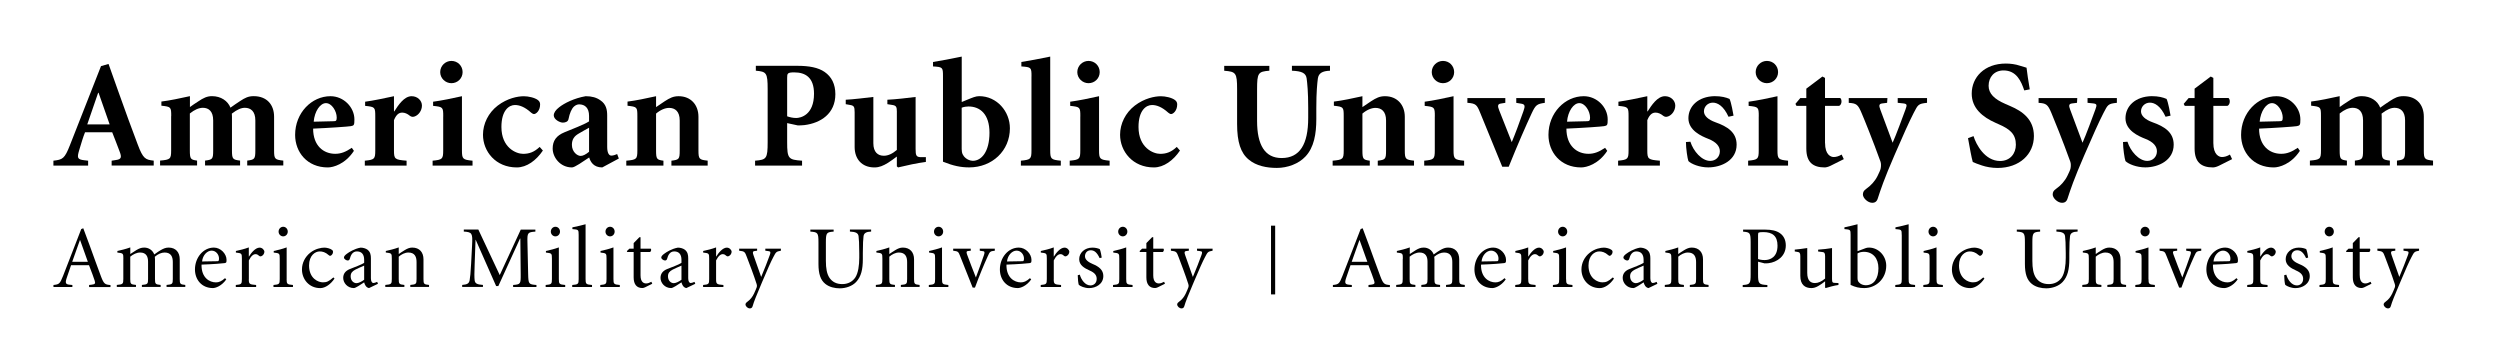 <svg version="logo-apus-horizontal" id="Layer_2" xmlns="http://www.w3.org/2000/svg" xmlns:xlink="http://www.w3.org/1999/xlink" x="0px" y="0px" viewBox="0 0 566.79 80.37" enable-background="new 0 0 566.79 80.37" xml:space="preserve" aria-labelledby="logo-title" role="img">
<title id="logo-title">American Public University System Logo</title>
<g>
	<path fill="currentColor" d="M25.31,36.43l0.9-0.14c1.29-0.17,1.46-0.56,0.87-2.05c-0.45-1.15-1.11-2.96-1.64-4.25h-6.16
		c-0.42,1.01-0.87,2.54-1.32,4.04c-0.52,1.74-0.45,2.12,1.15,2.3l0.87,0.1v1.11h-7.87v-1.11c2.09-0.24,2.54-0.42,3.76-3.55
		l7.03-17.89l1.71-0.49l2.3,6.47c1.46,4.14,2.99,8.28,4.32,11.8c1.22,3.27,1.77,3.44,3.62,3.65v1.11h-9.54V36.43z M19.78,28.21h5.08
		l-2.51-7.17h-0.1L19.78,28.21z"/>
	<path fill="currentColor" d="M38.82,26.33c0-2.09-0.07-2.12-2.23-2.37v-0.94c1.98-0.24,4.21-0.73,6.47-1.22v2.47
		c0.63-0.45,1.18-0.84,1.84-1.25c1.22-0.83,2.05-1.22,3.17-1.22c2.02,0,3.58,1.08,4.18,2.61c0.73-0.52,1.46-1.04,2.23-1.53
		c1.08-0.7,1.81-1.08,3.03-1.08c3.03,0,4.63,1.98,4.63,4.66v7.62c0,1.99,0.17,2.12,2.09,2.33v1.11h-8.18v-1.11
		c1.67-0.21,1.84-0.35,1.84-2.33v-6.79c0-2.05-1.04-2.85-2.37-2.85c-0.8,0-1.71,0.35-2.96,1.32c0.03,0.21,0.03,0.45,0.03,0.66v7.66
		c0,1.99,0.17,2.12,1.84,2.33v1.11h-7.94v-1.11c1.71-0.21,1.84-0.35,1.84-2.33v-6.79c0-2.05-1.01-2.85-2.33-2.85
		c-0.9,0-1.95,0.45-2.96,1.29v8.35c0,1.99,0.17,2.12,1.64,2.33v1.11h-8.39v-1.11c2.33-0.21,2.51-0.35,2.51-2.33V26.33z"/>
	<path fill="currentColor" d="M80.24,34.2c-1.98,3.03-4.7,3.76-5.92,3.76c-4.7,0-7.41-3.48-7.41-7.38c0-5.01,3.76-8.77,8.01-8.77
		c3.03,0,5.43,2.54,5.43,5.26c0,1.32-0.1,1.39-0.8,1.53c-0.49,0.1-5.12,0.42-8.56,0.56c0,3.9,2.37,5.71,5.01,5.71
		c1.29,0,2.37-0.42,3.76-1.36L80.24,34.2z M75.68,27.48c0.52,0,0.66-0.14,0.66-0.83c0-1.43-1.11-3.27-2.44-3.27
		c-1.29,0-2.58,1.81-2.78,4.21L75.68,27.48z"/>
	<path fill="currentColor" d="M89.32,34.1c0,1.95,0.17,2.12,2.86,2.33v1.11h-9.47v-1.11c2.19-0.21,2.37-0.38,2.37-2.33V26.4
		c0-2.12-0.07-2.16-2.3-2.4v-0.94c2.02-0.28,4.25-0.76,6.54-1.25v3.45h0.07c0.45-0.7,0.97-1.53,1.64-2.23
		c0.66-0.7,1.43-1.22,2.3-1.22c1.32,0,2.33,0.98,2.33,2.12c0,1.15-0.77,2.16-1.64,2.47c-0.45,0.17-0.8,0.07-1.08-0.14
		c-0.59-0.49-1.18-0.73-1.74-0.73c-0.59,0-1.29,0.24-1.88,1.71V34.1z"/>
	<path fill="currentColor" d="M100.49,26.4c0-2.12-0.07-2.16-2.3-2.4v-0.94c2.05-0.28,4.35-0.76,6.54-1.25v12.25
		c0,1.98,0.17,2.16,2.4,2.37v1.11h-9.05v-1.11c2.23-0.21,2.4-0.38,2.4-2.37V26.4z M104.88,16.35c0,1.39-1.11,2.51-2.54,2.51
		c-1.36,0-2.54-1.11-2.54-2.51c0-1.43,1.18-2.54,2.54-2.54C103.76,13.81,104.88,14.92,104.88,16.35z"/>
	<path fill="currentColor" d="M123.08,34.13c-1.5,2.23-3.65,3.83-5.92,3.83c-4.8,0-7.66-3.65-7.66-7.41c0-2.5,1.22-4.98,3.34-6.61
		c2.19-1.67,4.52-2.12,5.92-2.12c1.01,0,2.47,0.31,3.2,0.87c0.42,0.31,0.49,0.7,0.49,1.01c0,1.39-0.9,2.16-1.39,2.16
		c-0.14,0-0.28-0.03-0.63-0.31c-1.5-1.36-2.71-1.74-3.69-1.74c-1.32,0-3.06,1.18-3.06,4.98c0,4.7,3.34,6.09,4.91,6.09
		c1.43,0,2.54-0.42,3.76-1.57L123.08,34.13z"/>
	<path fill="currentColor" d="M137.66,33.3c0,1.46,0.45,1.98,0.94,1.98c0.42,0,0.91-0.17,1.32-0.35l0.38,1.01l-3.76,2.02
		c-1.98,0-2.68-1.29-2.96-2.26c-1.43,0.94-3.27,2.26-3.9,2.26c-2.68,0-4.38-2.3-4.38-4.28c0-1.74,0.8-2.92,2.68-3.69
		c1.67-0.7,4.46-1.74,5.57-2.47v-1.25c0-1.81-0.94-2.61-2.26-2.61c-0.35,0-0.8,0.17-1.15,0.49c-0.56,0.52-0.98,1.5-1.25,2.85
		c-0.1,0.56-0.66,0.8-1.29,0.8c-0.66,0-2.05-0.7-2.05-1.64c0-0.59,0.42-1.22,1.22-1.84c1.15-0.91,3.38-2.05,6.02-2.51
		c1.39,0,2.47,0.31,3.34,0.94c1.29,0.87,1.53,2.12,1.53,3.41V33.3z M133.56,28.95c-0.7,0.35-1.64,0.94-2.33,1.32
		c-1.04,0.59-1.57,1.32-1.57,2.57c0,1.6,1.22,2.51,1.98,2.51c0.52,0,1.15-0.31,1.91-0.94V28.95z"/>
	<path fill="currentColor" d="M160.43,37.54h-8.21v-1.11c1.74-0.21,1.88-0.35,1.88-2.33v-6.79c0-2.05-1.05-2.85-2.4-2.85
		c-0.9,0-1.98,0.45-2.96,1.29v8.35c0,1.99,0.17,2.12,1.67,2.33v1.11h-8.42v-1.11c2.33-0.21,2.51-0.35,2.51-2.33v-7.76
		c0-2.09-0.07-2.12-2.23-2.37v-0.94c1.98-0.24,4.21-0.73,6.47-1.22v2.47c0.66-0.45,1.32-0.9,1.95-1.32
		c1.18-0.76,1.95-1.15,3.17-1.15c2.78,0,4.49,1.98,4.49,4.66v7.62c0,1.99,0.17,2.12,2.09,2.33V37.54z"/>
	<path fill="currentColor" d="M178.46,32.22c0,3.76,0.28,4,3.38,4.21v1.11h-10.65v-1.11c2.58-0.21,2.85-0.45,2.85-4.21V20.24
		c0-3.76-0.28-4-2.68-4.21v-1.11h9.36c2.71,0,4.77,0.38,6.23,1.39c1.57,1.08,2.44,2.75,2.44,5.05c0,4.42-3.34,6.54-7,7
		c-0.56,0.07-1.15,0.07-1.53,0.07l-2.4-0.52V32.22z M178.46,26.37c0.59,0.21,1.32,0.38,2.05,0.38c0.97,0,4.04-0.63,4.04-5.5
		c0-3.72-1.98-4.84-4.49-4.84c-1.53,0-1.6,0.24-1.6,1.25V26.37z"/>
	<path fill="currentColor" d="M203.34,25.43c0-1.25-0.17-1.5-1.08-1.64l-1.08-0.17v-1.01c1.74-0.07,4.77-0.42,6.4-0.63v11.8
		c0,1.46,0.14,1.85,1.25,1.85h1.08v1.08c-2.09,0.28-4.32,0.77-6.3,1.25l-0.28-0.24v-2.23c-0.66,0.49-1.25,0.94-2.02,1.43
		c-1.08,0.66-1.95,1.04-3.06,1.04c-2.89,0-4.49-1.95-4.49-4.63v-7.9c0-1.25-0.17-1.5-1.08-1.64l-0.94-0.17v-1.01
		c1.6-0.07,4.46-0.42,6.26-0.63v10.48c0,2.05,1.04,2.85,2.37,2.85c0.97,0,1.95-0.45,2.96-1.32V25.43z"/>
	<path fill="currentColor" d="M218.03,23.13l1.36-0.56c1.04-0.42,1.81-0.77,2.61-0.77c4,0,6.96,3.45,6.96,7.28
		c0,5.12-4.04,8.87-9.22,8.87c-1.91,0-3.62-0.35-5.95-1.29V17.29c0-2.05-0.07-2.09-2.26-2.23v-1.01c1.53-0.24,4.21-0.73,6.51-1.22
		V23.13z M218.03,33.78c0,0.49,0.07,0.87,0.21,1.18c0.21,0.49,0.97,1.43,2.3,1.5c1.98,0,3.79-2.05,3.79-6.37
		c0-4.21-2.12-5.95-4.77-5.95c-0.35,0-1.04,0.07-1.53,0.28V33.78z"/>
	<path fill="currentColor" d="M233.86,17.32c0-2.05-0.07-2.09-2.3-2.26v-1.01c1.5-0.24,4.28-0.73,6.54-1.22v21.23
		c0,1.98,0.17,2.16,2.4,2.37v1.11h-9.05v-1.11c2.23-0.21,2.4-0.38,2.4-2.37V17.32z"/>
	<path fill="currentColor" d="M244.93,26.4c0-2.12-0.07-2.16-2.3-2.4v-0.94c2.05-0.28,4.35-0.76,6.54-1.25v12.25
		c0,1.98,0.17,2.16,2.4,2.37v1.11h-9.05v-1.11c2.23-0.21,2.4-0.38,2.4-2.37V26.4z M249.32,16.35c0,1.39-1.11,2.51-2.54,2.51
		c-1.36,0-2.54-1.11-2.54-2.51c0-1.43,1.18-2.54,2.54-2.54C248.2,13.81,249.32,14.92,249.32,16.35z"/>
	<path fill="currentColor" d="M267.52,34.13c-1.5,2.23-3.66,3.83-5.92,3.83c-4.8,0-7.66-3.65-7.66-7.41c0-2.5,1.22-4.98,3.34-6.61
		c2.19-1.67,4.52-2.12,5.92-2.12c1.01,0,2.47,0.31,3.2,0.87c0.42,0.31,0.49,0.7,0.49,1.01c0,1.39-0.91,2.16-1.39,2.16
		c-0.14,0-0.28-0.03-0.63-0.31c-1.5-1.36-2.71-1.74-3.69-1.74c-1.32,0-3.06,1.18-3.06,4.98c0,4.7,3.34,6.09,4.91,6.09
		c1.43,0,2.54-0.42,3.76-1.57L267.52,34.13z"/>
	<path fill="currentColor" d="M287.78,14.92v1.11c-2.51,0.21-2.78,0.45-2.78,4.21v7.17c0,5.46,1.77,8.42,5.57,8.42
		c4.11,0,6.02-3.1,6.02-9.08v-2.3c0-3.65-0.21-5.57-0.35-6.65c-0.17-1.22-1.05-1.67-3.34-1.77v-1.11h8.63v1.11
		c-1.74,0.07-2.58,0.56-2.75,1.77c-0.14,1.08-0.35,2.99-0.35,6.65V27c0,3.34-0.52,6.44-2.47,8.49c-1.53,1.64-4.04,2.58-6.47,2.58
		c-2.3,0-4.66-0.45-6.37-1.88c-1.84-1.5-2.65-4-2.65-8.07v-7.87c0-3.76-0.28-4-2.92-4.21v-1.11H287.78z"/>
	<path fill="currentColor" d="M320.57,37.54h-8.21v-1.11c1.74-0.21,1.88-0.35,1.88-2.33v-6.79c0-2.05-1.04-2.85-2.4-2.85
		c-0.9,0-1.98,0.45-2.96,1.29v8.35c0,1.99,0.17,2.12,1.67,2.33v1.11h-8.42v-1.11c2.33-0.21,2.51-0.35,2.51-2.33v-7.76
		c0-2.09-0.07-2.12-2.23-2.37v-0.94c1.98-0.24,4.21-0.73,6.47-1.22v2.47c0.66-0.45,1.32-0.9,1.95-1.32
		c1.18-0.76,1.95-1.15,3.17-1.15c2.78,0,4.49,1.98,4.49,4.66v7.62c0,1.99,0.17,2.12,2.09,2.33V37.54z"/>
	<path fill="currentColor" d="M325.3,26.4c0-2.12-0.07-2.16-2.3-2.4v-0.94c2.05-0.28,4.35-0.76,6.54-1.25v12.25
		c0,1.98,0.17,2.16,2.4,2.37v1.11h-9.05v-1.11c2.23-0.21,2.4-0.38,2.4-2.37V26.4z M329.68,16.35c0,1.39-1.11,2.51-2.54,2.51
		c-1.36,0-2.54-1.11-2.54-2.51c0-1.43,1.18-2.54,2.54-2.54C328.57,13.81,329.68,14.92,329.68,16.35z"/>
	<path fill="currentColor" d="M340.58,37.79l-5.01-12.25c-0.73-1.77-0.94-2.09-2.89-2.23v-1.08h8.6v1.08l-1.04,0.17
		c-0.73,0.1-0.73,0.59-0.35,1.53c0.97,2.47,2.33,5.95,2.85,7.21c0.63-1.46,1.81-4.59,2.65-7.03c0.42-1.18,0.38-1.57-0.59-1.7
		l-1.04-0.17v-1.08h6.47v1.08c-1.81,0.24-2.09,0.49-2.99,2.4c-1.29,2.78-3.13,6.96-5.19,12.08H340.58z"/>
	<path fill="currentColor" d="M364.39,34.2c-1.98,3.03-4.7,3.76-5.92,3.76c-4.7,0-7.41-3.48-7.41-7.38c0-5.01,3.76-8.77,8-8.77
		c3.03,0,5.43,2.54,5.43,5.26c0,1.32-0.1,1.39-0.8,1.53c-0.49,0.1-5.12,0.42-8.56,0.56c0,3.9,2.37,5.71,5.01,5.71
		c1.29,0,2.37-0.42,3.76-1.36L364.39,34.2z M359.83,27.48c0.52,0,0.66-0.14,0.66-0.83c0-1.43-1.11-3.27-2.44-3.27
		c-1.29,0-2.58,1.81-2.78,4.21L359.83,27.48z"/>
	<path fill="currentColor" d="M373.47,34.1c0,1.95,0.17,2.12,2.85,2.33v1.11h-9.47v-1.11c2.19-0.21,2.37-0.38,2.37-2.33V26.4
		c0-2.12-0.07-2.16-2.3-2.4v-0.94c2.02-0.28,4.25-0.76,6.55-1.25v3.45h0.07c0.45-0.7,0.98-1.53,1.64-2.23
		c0.66-0.7,1.43-1.22,2.3-1.22c1.32,0,2.33,0.98,2.33,2.12c0,1.15-0.76,2.16-1.64,2.47c-0.45,0.17-0.8,0.07-1.08-0.14
		c-0.59-0.49-1.18-0.73-1.74-0.73c-0.59,0-1.29,0.24-1.88,1.71V34.1z"/>
	<path fill="currentColor" d="M391.88,26.47c-1.11-2.44-2.47-3.2-3.55-3.2c-1.15,0-2.02,0.9-2.02,1.98c0,1.01,0.97,1.88,2.61,2.47
		c2.75,0.97,4.8,2.3,4.8,5.08c0,3.55-3.44,5.15-6.44,5.15c-1.98,0-3.83-0.77-4.49-1.43c-0.21-0.52-0.56-2.92-0.56-4.32l1.01-0.07
		c0.66,2.12,2.57,4.35,4.49,4.35c1.25,0,2.19-0.91,2.19-2.19c0-1.08-0.77-2.09-2.64-2.82c-1.5-0.59-4.49-1.88-4.49-4.66
		c0-2.68,2.16-4.94,5.95-5.01c1.53,0,2.58,0.28,3.38,0.63c0.38,0.8,0.83,3.34,0.9,3.79L391.88,26.47z"/>
	<path fill="currentColor" d="M398.74,26.4c0-2.12-0.07-2.16-2.3-2.4v-0.94c2.05-0.28,4.35-0.76,6.54-1.25v12.25
		c0,1.98,0.17,2.16,2.4,2.37v1.11h-9.05v-1.11c2.23-0.21,2.4-0.38,2.4-2.37V26.4z M403.12,16.35c0,1.39-1.11,2.51-2.54,2.51
		c-1.36,0-2.54-1.11-2.54-2.51c0-1.43,1.18-2.54,2.54-2.54C402.01,13.81,403.12,14.92,403.12,16.35z"/>
	<path fill="currentColor" d="M413.77,32.43c0,2.68,1.32,3.17,1.95,3.17c0.56,0,1.15-0.17,1.81-0.56l0.49,1.04l-3,1.5
		c-0.56,0.28-1.08,0.38-1.32,0.38c-2.68,0-4.18-1.18-4.18-4.28V24h-2.23l-0.24-0.45l1.11-1.32h1.36V20.1l3.65-2.75l0.59,0.31v4.56
		h3.45c0.45,0.38,0.38,1.5-0.24,1.78h-3.21V32.43z"/>
	<path fill="currentColor" d="M427.84,23.31l-1.11,0.14c-0.83,0.1-0.73,0.59-0.42,1.43l2.78,7.48c0.63-1.32,2.5-6.4,2.92-7.55
		c0.38-1.04,0.35-1.25-0.45-1.36l-1.32-0.14v-1.08h6.65v1.08c-2.02,0.21-2.05,0.42-3.03,2.3c-1.04,2.02-2.36,4.98-4.35,9.57
		c-2.36,5.43-3.17,7.9-3.79,9.82c-0.24,0.8-0.77,0.98-1.25,0.98c-1.01,0-2.12-1.08-2.12-1.88c0-0.56,0.21-0.9,0.76-1.29
		c1.04-0.73,1.99-1.74,2.58-2.96c0.28-0.59,0.63-1.29,0.69-1.67c0.1-0.52,0.1-1.11-0.03-1.5c-1.74-4.84-3.69-9.64-4.32-11.1
		c-0.8-1.91-1.18-2.16-2.89-2.26v-1.08h8.77L427.84,23.31z"/>
	<path fill="currentColor" d="M447.43,30.86c0.59,1.92,2.57,5.64,6.02,5.64c2.3,0,3.58-1.71,3.58-3.69c0-2.37-1.29-3.52-3.93-4.66
		l-0.69-0.31c-2.92-1.29-5.39-3.31-5.39-6.61c0-3.72,2.89-6.82,7.73-6.82c1.04,0,2.16,0.14,3.2,0.49c0.56,0.17,1.08,0.31,1.5,0.45
		c0.14,1.25,0.38,2.82,0.73,4.91l-1.25,0.24c-0.69-2.05-1.74-4.53-4.7-4.53c-2.12,0-3.38,1.53-3.38,3.48c0,1.77,1.29,3.03,3.79,4.11
		l1.12,0.49c2.78,1.18,5.36,3.03,5.36,6.79c0,4.11-3.24,7.24-8.25,7.24c-1.29,0-2.58-0.24-3.52-0.56c-0.98-0.31-1.64-0.59-2.09-0.8
		c-0.28-0.91-0.7-3.31-1.08-5.39L447.43,30.86z"/>
	<path fill="currentColor" d="M470.89,23.31l-1.12,0.14c-0.83,0.1-0.73,0.59-0.42,1.43l2.79,7.48c0.63-1.32,2.51-6.4,2.92-7.55
		c0.38-1.04,0.34-1.25-0.45-1.36l-1.33-0.14v-1.08h6.65v1.08c-2.02,0.21-2.05,0.42-3.03,2.3c-1.04,2.02-2.37,4.98-4.35,9.57
		c-2.37,5.43-3.17,7.9-3.8,9.82c-0.24,0.8-0.76,0.98-1.25,0.98c-1.01,0-2.12-1.08-2.12-1.88c0-0.56,0.21-0.9,0.77-1.29
		c1.04-0.73,1.98-1.74,2.57-2.96c0.28-0.59,0.63-1.29,0.7-1.67c0.1-0.52,0.1-1.11-0.04-1.5c-1.74-4.84-3.69-9.64-4.31-11.1
		c-0.8-1.91-1.18-2.16-2.89-2.26v-1.08h8.77L470.89,23.31z"/>
	<path fill="currentColor" d="M490.97,26.47c-1.12-2.44-2.47-3.2-3.55-3.2c-1.15,0-2.02,0.9-2.02,1.98c0,1.01,0.98,1.88,2.61,2.47
		c2.75,0.97,4.8,2.3,4.8,5.08c0,3.55-3.45,5.15-6.44,5.15c-1.99,0-3.83-0.77-4.49-1.43c-0.21-0.52-0.56-2.92-0.56-4.32l1.01-0.07
		c0.66,2.12,2.58,4.35,4.49,4.35c1.25,0,2.19-0.91,2.19-2.19c0-1.08-0.76-2.09-2.64-2.82c-1.5-0.59-4.49-1.88-4.49-4.66
		c0-2.68,2.16-4.94,5.95-5.01c1.53,0,2.57,0.28,3.37,0.63c0.38,0.8,0.84,3.34,0.9,3.79L490.97,26.47z"/>
	<path fill="currentColor" d="M501.8,32.43c0,2.68,1.32,3.17,1.95,3.17c0.56,0,1.15-0.17,1.81-0.56l0.49,1.04l-2.99,1.5
		c-0.56,0.28-1.08,0.38-1.33,0.38c-2.68,0-4.18-1.18-4.18-4.28V24h-2.23l-0.24-0.45l1.12-1.32h1.35V20.1l3.66-2.75l0.59,0.31v4.56
		h3.44c0.45,0.38,0.38,1.5-0.24,1.78h-3.2V32.43z"/>
	<path fill="currentColor" d="M521.42,34.2c-1.98,3.03-4.7,3.76-5.92,3.76c-4.7,0-7.41-3.48-7.41-7.38c0-5.01,3.76-8.77,8.01-8.77
		c3.03,0,5.43,2.54,5.43,5.26c0,1.32-0.11,1.39-0.8,1.53c-0.49,0.1-5.12,0.42-8.56,0.56c0,3.9,2.37,5.71,5.01,5.71
		c1.29,0,2.36-0.42,3.76-1.36L521.42,34.2z M516.86,27.48c0.52,0,0.67-0.14,0.67-0.83c0-1.43-1.12-3.27-2.44-3.27
		c-1.29,0-2.58,1.81-2.79,4.21L516.86,27.48z"/>
	<path fill="currentColor" d="M526.2,26.33c0-2.09-0.07-2.12-2.23-2.37v-0.94c1.98-0.24,4.21-0.73,6.47-1.22v2.47
		c0.63-0.45,1.18-0.84,1.84-1.25c1.22-0.83,2.05-1.22,3.17-1.22c2.02,0,3.59,1.08,4.18,2.61c0.73-0.52,1.46-1.04,2.23-1.53
		c1.08-0.7,1.81-1.08,3.03-1.08c3.03,0,4.63,1.98,4.63,4.66v7.62c0,1.99,0.17,2.12,2.09,2.33v1.11h-8.18v-1.11
		c1.67-0.21,1.84-0.35,1.84-2.33v-6.79c0-2.05-1.04-2.85-2.37-2.85c-0.8,0-1.71,0.35-2.96,1.32c0.03,0.21,0.03,0.45,0.03,0.66v7.66
		c0,1.99,0.18,2.12,1.85,2.33v1.11h-7.93v-1.11c1.71-0.21,1.85-0.35,1.85-2.33v-6.79c0-2.05-1.01-2.85-2.34-2.85
		c-0.9,0-1.95,0.45-2.96,1.29v8.35c0,1.99,0.17,2.12,1.64,2.33v1.11h-8.39v-1.11c2.33-0.21,2.51-0.35,2.51-2.33V26.33z"/>
</g>
<g>
	<path d="M20.2,64.61l0.64-0.08c0.74-0.08,0.82-0.3,0.62-0.92c-0.14-0.48-0.72-2.04-1.28-3.48h-4.07c-0.2,0.52-0.72,2.08-1,2.92
		c-0.38,1.16-0.2,1.42,0.7,1.5l0.6,0.06v0.46h-4.29v-0.46c1.3-0.14,1.46-0.26,2.17-2.04l4.13-10.64l0.46-0.18l1.42,3.81
		c0.94,2.54,1.82,5.09,2.61,7.14c0.64,1.68,0.9,1.82,2.14,1.92v0.46H20.2V64.61z M16.37,59.36h3.55l-1.76-4.93h-0.04L16.37,59.36z"
		/>
	<path d="M27.97,58.64c0-1.2-0.04-1.23-1.36-1.38V56.9c0.92-0.2,1.9-0.44,2.93-0.81v1.5c0.38-0.26,0.8-0.54,1.36-0.88
		c0.6-0.36,1.1-0.58,1.8-0.58c1,0,1.91,0.58,2.27,1.56c0.56-0.42,1.18-0.82,1.5-1c0.6-0.34,1.1-0.56,1.76-0.56
		c1.62,0,2.52,1.08,2.52,2.66v4.47c0,1.12,0.1,1.22,1.26,1.34v0.46h-4.25v-0.46c1.32-0.12,1.42-0.22,1.42-1.34v-3.85
		c0-1.16-0.38-2.16-1.86-2.16c-0.7,0-1.48,0.32-2.22,0.96c0.02,0.22,0.04,0.38,0.04,0.56v4.49c0,1.12,0.1,1.22,1.28,1.34v0.46h-4.25
		v-0.46c1.3-0.12,1.4-0.22,1.4-1.34v-3.93c0-1.16-0.42-2.08-1.8-2.08c-0.8,0-1.6,0.42-2.24,0.94v5.07c0,1.12,0.1,1.22,1.3,1.34v0.46
		h-4.35v-0.46c1.38-0.12,1.48-0.22,1.48-1.34V58.64z"/>
	<path d="M51.3,63.35c-1.1,1.56-2.49,1.96-3.03,1.96c-2.54,0-4.07-1.9-4.07-4.23c0-2.68,1.88-4.95,4.29-4.95
		c1.56,0,2.87,1.44,2.87,2.78c0,0.62-0.06,0.66-0.42,0.74c-0.28,0.06-2.77,0.26-5.25,0.34c-0.06,2.99,1.82,4.03,3.27,4.03
		c0.66,0,1.26-0.24,2.06-0.96L51.3,63.35z M49.29,59.22c0.28,0,0.36-0.1,0.36-0.64c0-0.8-0.64-1.76-1.68-1.76
		c-0.96,0-2,0.98-2.16,2.46L49.29,59.22z"/>
	<path d="M56.41,63.27c0,1.12,0.1,1.22,1.66,1.34v0.46h-4.61v-0.46c1.28-0.12,1.38-0.22,1.38-1.34v-4.63c0-1.2-0.04-1.23-1.36-1.38
		V56.9c0.94-0.2,1.92-0.44,2.93-0.81v2.07h0.04c0.46-0.78,1.44-2.02,2.41-2.02c0.6,0,1.08,0.54,1.08,0.94c0,0.34-0.22,0.8-0.64,0.98
		c-0.22,0.1-0.4,0.06-0.5-0.02c-0.28-0.24-0.5-0.42-0.86-0.42c-0.48,0-1,0.38-1.52,1.42V63.27z"/>
	<path d="M64.98,63.27c0,1.12,0.1,1.22,1.44,1.34v0.46H62v-0.46c1.32-0.12,1.42-0.22,1.42-1.34v-4.63c0-1.2-0.04-1.23-1.36-1.38
		V56.9c0.92-0.2,1.9-0.44,2.93-0.81V63.27z M65.24,52.51c0,0.6-0.46,1.08-1.04,1.08c-0.56,0-1.04-0.48-1.04-1.08
		c0-0.62,0.48-1.1,1.04-1.1C64.78,51.41,65.24,51.89,65.24,52.51z"/>
	<path d="M75.84,63.15c-0.82,1.25-2.08,2.17-3.23,2.17c-2.55,0-4.15-2.02-4.15-4.23c0-1.5,0.72-2.85,1.82-3.75
		c1.2-0.98,2.58-1.2,3.27-1.2c0.46,0,1.32,0.18,1.76,0.54c0.14,0.12,0.2,0.24,0.2,0.44c0,0.44-0.4,0.88-0.66,0.88
		c-0.08,0-0.16-0.02-0.3-0.14c-0.78-0.7-1.44-0.86-2.08-0.86c-0.98,0-2.4,0.88-2.4,3.18c0,3.03,2.15,3.83,3.13,3.83
		c0.88,0,1.32-0.2,2.39-1.12L75.84,63.15z"/>
	<path d="M83.66,65.31c-0.68-0.12-0.98-0.8-1.1-1.3c-0.84,0.54-1.92,1.3-2.34,1.3c-1.46,0-2.41-1.2-2.41-2.3
		c0-0.92,0.48-1.6,1.52-2.02c0.98-0.4,2.63-0.98,3.23-1.4V58.9c0-1.24-0.58-1.9-1.64-1.9c-0.98,0-1.4,0.84-1.62,1.68
		c-0.06,0.24-0.24,0.38-0.46,0.38c-0.32,0-0.86-0.32-0.86-0.68c0-0.26,0.24-0.54,0.68-0.86c0.48-0.36,1.66-1.12,3.09-1.38
		c0.56,0,1.18,0.18,1.58,0.48c0.66,0.52,0.76,1.22,0.76,1.95v4.51c0,0.74,0.26,1.08,0.56,1.08c0.16,0,0.5-0.08,0.86-0.26l0.18,0.44
		L83.66,65.31z M82.56,60.22c-0.44,0.18-1.64,0.72-2.02,0.92c-0.7,0.38-1.04,0.78-1.04,1.5c0,1.06,0.72,1.56,1.32,1.56
		c0.46,0,1.2-0.36,1.74-0.78V60.22z"/>
	<path d="M90.41,57.59c0.38-0.28,0.82-0.56,1.34-0.88c0.6-0.36,1.1-0.58,1.72-0.58c1.64,0,2.54,1.08,2.54,2.66v4.47
		c0,1.12,0.1,1.22,1.26,1.34v0.46h-4.25v-0.46c1.32-0.12,1.42-0.22,1.42-1.34v-3.85c0-1.16-0.38-2.16-1.86-2.16
		c-0.78,0-1.58,0.42-2.18,0.94v5.07c0,1.12,0.1,1.22,1.28,1.34v0.46h-4.33v-0.46c1.38-0.12,1.48-0.22,1.48-1.34v-4.63
		c0-1.2-0.04-1.23-1.36-1.38V56.9c0.92-0.2,1.9-0.44,2.93-0.81V57.59z"/>
	<path d="M108.45,52.05l4.85,10.32l4.77-10.32h3.31v0.46c-1.74,0.14-1.86,0.22-1.8,2.44l0.16,7.21c0.06,2.25,0.12,2.31,1.88,2.45
		v0.46h-5.29v-0.46c1.68-0.14,1.74-0.2,1.72-2.45l-0.08-8.07h-0.08l-4.91,10.76h-0.5l-4.63-10.48h-0.04l-0.2,5.59
		c-0.08,1.88-0.08,2.98,0,3.6c0.1,0.74,0.58,0.94,1.88,1.04v0.46h-4.71v-0.46c1.12-0.1,1.54-0.3,1.69-1.04
		c0.12-0.62,0.24-1.82,0.34-3.81l0.22-4.21c0.14-2.68,0-2.91-1.88-3.04v-0.46H108.45z"/>
	<path d="M126.7,63.27c0,1.12,0.1,1.22,1.44,1.34v0.46h-4.43v-0.46c1.32-0.12,1.42-0.22,1.42-1.34v-4.63c0-1.2-0.04-1.23-1.36-1.38
		V56.9c0.92-0.2,1.9-0.44,2.93-0.81V63.27z M126.96,52.51c0,0.6-0.46,1.08-1.04,1.08c-0.56,0-1.04-0.48-1.04-1.08
		c0-0.62,0.48-1.1,1.04-1.1C126.5,51.41,126.96,51.89,126.96,52.51z"/>
	<path d="M131.19,53.25c0-1.18-0.04-1.2-1.42-1.31v-0.4c0.96-0.18,2.27-0.5,2.99-0.7v12.43c0,1.12,0.1,1.22,1.46,1.34v0.46h-4.49
		v-0.46c1.36-0.12,1.46-0.22,1.46-1.34V53.25z"/>
	<path d="M139.08,63.27c0,1.12,0.1,1.22,1.44,1.34v0.46h-4.43v-0.46c1.32-0.12,1.42-0.22,1.42-1.34v-4.63c0-1.2-0.04-1.23-1.36-1.38
		V56.9c0.92-0.2,1.9-0.44,2.93-0.81V63.27z M139.35,52.51c0,0.6-0.46,1.08-1.04,1.08c-0.56,0-1.04-0.48-1.04-1.08
		c0-0.62,0.48-1.1,1.04-1.1C138.89,51.41,139.35,51.89,139.35,52.51z"/>
	<path d="M145.22,62.42c0,1.56,0.74,1.84,1.28,1.84c0.36,0,0.8-0.16,1.18-0.38l0.2,0.44l-1.64,0.82c-0.2,0.1-0.46,0.16-0.6,0.16
		c-1.28,0-1.98-0.82-1.98-2.42v-5.75h-1.46l-0.08-0.2l0.58-0.56h0.96v-1.26l1.3-1.33h0.26v2.59h2.32c0.16,0.22,0.1,0.54-0.14,0.76
		h-2.18V62.42z"/>
	<path d="M155.6,65.31c-0.68-0.12-0.98-0.8-1.1-1.3c-0.84,0.54-1.92,1.3-2.34,1.3c-1.46,0-2.41-1.2-2.41-2.3
		c0-0.92,0.48-1.6,1.52-2.02c0.98-0.4,2.63-0.98,3.23-1.4V58.9c0-1.24-0.58-1.9-1.64-1.9c-0.98,0-1.4,0.84-1.62,1.68
		c-0.06,0.24-0.24,0.38-0.46,0.38c-0.32,0-0.86-0.32-0.86-0.68c0-0.26,0.24-0.54,0.68-0.86c0.48-0.36,1.66-1.12,3.09-1.38
		c0.56,0,1.18,0.18,1.58,0.48c0.66,0.52,0.76,1.22,0.76,1.95v4.51c0,0.74,0.26,1.08,0.56,1.08c0.16,0,0.5-0.08,0.86-0.26l0.18,0.44
		L155.6,65.31z M154.5,60.22c-0.44,0.18-1.64,0.72-2.02,0.92c-0.7,0.38-1.04,0.78-1.04,1.5c0,1.06,0.72,1.56,1.32,1.56
		c0.46,0,1.2-0.36,1.74-0.78V60.22z"/>
	<path d="M162.35,63.27c0,1.12,0.1,1.22,1.66,1.34v0.46h-4.61v-0.46c1.28-0.12,1.38-0.22,1.38-1.34v-4.63c0-1.2-0.04-1.23-1.36-1.38
		V56.9c0.94-0.2,1.92-0.44,2.93-0.81v2.07h0.04c0.46-0.78,1.44-2.02,2.4-2.02c0.6,0,1.08,0.54,1.08,0.94c0,0.34-0.22,0.8-0.64,0.98
		c-0.22,0.1-0.4,0.06-0.5-0.02c-0.28-0.24-0.5-0.42-0.86-0.42c-0.48,0-1,0.38-1.52,1.42V63.27z"/>
	<path d="M171.65,56.84l-0.6,0.08c-0.44,0.06-0.42,0.38-0.22,0.94l1.74,4.93c0.5-1.12,1.72-4.29,1.96-4.99
		c0.22-0.62,0.18-0.8-0.28-0.86l-0.74-0.1v-0.46h3.53v0.46c-1.08,0.2-1.1,0.28-1.72,1.46c-0.54,1-1.26,2.64-2.55,5.67
		c-1.32,3.12-1.84,4.39-2.14,5.45c-0.1,0.4-0.4,0.5-0.62,0.5c-0.5,0-0.98-0.44-1-0.92c0.02-0.28,0.24-0.46,0.56-0.7
		c0.56-0.4,1.02-1,1.38-1.74c0.28-0.6,0.54-1.22,0.62-1.47c0.06-0.18,0.06-0.42-0.02-0.66c-0.68-2.13-1.62-4.57-2.21-6.11
		c-0.46-1.24-0.52-1.34-1.76-1.48v-0.46h4.07V56.84z"/>
	<path d="M189,52.05v0.46c-1.6,0.12-1.76,0.26-1.76,2.44v4.19c0,1.7,0.22,2.98,0.84,3.88c0.62,0.88,1.54,1.39,2.88,1.39
		c1.26,0,2.31-0.54,2.95-1.5c0.66-1,0.9-2.77,0.9-4.45v-1.09c0-2.1-0.08-3.21-0.16-3.83c-0.1-0.7-0.64-0.98-1.96-1.04v-0.46h4.81
		v0.46c-1.1,0.04-1.62,0.34-1.72,1.04c-0.08,0.62-0.16,1.72-0.16,3.83v1.35c0,2.32-0.36,3.97-1.52,5.21
		c-0.86,0.92-2.3,1.44-3.71,1.44c-1.1,0-2.36-0.26-3.29-1.02c-1.06-0.86-1.54-2.22-1.54-4.51v-4.89c0-2.18-0.16-2.32-1.84-2.44
		v-0.46H189z"/>
	<path d="M201.63,57.59c0.38-0.28,0.82-0.56,1.34-0.88c0.6-0.36,1.1-0.58,1.72-0.58c1.64,0,2.54,1.08,2.54,2.66v4.47
		c0,1.12,0.1,1.22,1.26,1.34v0.46h-4.25v-0.46c1.32-0.12,1.42-0.22,1.42-1.34v-3.85c0-1.16-0.38-2.16-1.86-2.16
		c-0.78,0-1.58,0.42-2.18,0.94v5.07c0,1.12,0.1,1.22,1.28,1.34v0.46h-4.33v-0.46c1.38-0.12,1.48-0.22,1.48-1.34v-4.63
		c0-1.2-0.04-1.23-1.36-1.38V56.9c0.92-0.2,1.9-0.44,2.93-0.81V57.59z"/>
	<path d="M213.57,63.27c0,1.12,0.1,1.22,1.44,1.34v0.46h-4.43v-0.46c1.32-0.12,1.42-0.22,1.42-1.34v-4.63c0-1.2-0.04-1.23-1.36-1.38
		V56.9c0.92-0.2,1.9-0.44,2.93-0.81V63.27z M213.83,52.51c0,0.6-0.46,1.08-1.04,1.08c-0.56,0-1.04-0.48-1.04-1.08
		c0-0.62,0.48-1.1,1.04-1.1C213.37,51.41,213.83,51.89,213.83,52.51z"/>
	<path d="M220.52,65.21l-2.82-7.09c-0.42-1.08-0.46-1.14-1.6-1.28v-0.46h3.99v0.46l-0.68,0.08c-0.26,0.04-0.38,0.18-0.16,0.78
		c0.64,1.66,1.34,3.63,2,5.21c0.6-1.62,1.26-3.43,1.84-5.11c0.2-0.6,0.12-0.8-0.14-0.84l-0.82-0.12v-0.46h3.41v0.46
		c-1.1,0.12-1.12,0.2-1.62,1.3c-0.82,1.8-1.82,4.17-2.88,7.07H220.52z"/>
	<path d="M233.79,63.35c-1.1,1.56-2.49,1.96-3.03,1.96c-2.54,0-4.07-1.9-4.07-4.23c0-2.68,1.88-4.95,4.29-4.95
		c1.56,0,2.87,1.44,2.87,2.78c0,0.62-0.06,0.66-0.42,0.74c-0.28,0.06-2.77,0.26-5.25,0.34c-0.06,2.99,1.82,4.03,3.27,4.03
		c0.66,0,1.26-0.24,2.06-0.96L233.79,63.35z M231.79,59.22c0.28,0,0.36-0.1,0.36-0.64c0-0.8-0.64-1.76-1.68-1.76
		c-0.96,0-2,0.98-2.17,2.46L231.79,59.22z"/>
	<path d="M238.9,63.27c0,1.12,0.1,1.22,1.66,1.34v0.46h-4.61v-0.46c1.28-0.12,1.38-0.22,1.38-1.34v-4.63c0-1.2-0.04-1.23-1.36-1.38
		V56.9c0.94-0.2,1.92-0.44,2.93-0.81v2.07h0.04c0.46-0.78,1.44-2.02,2.41-2.02c0.6,0,1.08,0.54,1.08,0.94c0,0.34-0.22,0.8-0.64,0.98
		c-0.22,0.1-0.4,0.06-0.5-0.02c-0.28-0.24-0.5-0.42-0.86-0.42c-0.48,0-1,0.38-1.52,1.42V63.27z"/>
	<path d="M244.81,62.27c0.32,1.16,1.22,2.44,2.41,2.44c0.72,0,1.42-0.5,1.42-1.48c0-0.82-0.46-1.4-1.56-1.88
		c-1.3-0.58-2.41-1.26-2.41-2.59c0-1.44,1.24-2.62,2.99-2.62c0.72,0,1.28,0.16,1.68,0.34c0.2,0.46,0.4,1.58,0.44,1.92l-0.48,0.12
		c-0.6-1.32-1.24-1.78-2-1.78c-0.9,0-1.32,0.7-1.32,1.36c0,0.82,0.86,1.38,1.74,1.75c1.46,0.6,2.42,1.38,2.42,2.72
		c0,1.84-1.7,2.75-3.23,2.75c-1.02,0-1.95-0.42-2.33-0.74c-0.12-0.3-0.24-1.41-0.24-2.18L244.81,62.27z"/>
	<path d="M255.33,63.27c0,1.12,0.1,1.22,1.44,1.34v0.46h-4.43v-0.46c1.32-0.12,1.42-0.22,1.42-1.34v-4.63c0-1.2-0.04-1.23-1.36-1.38
		V56.9c0.92-0.2,1.9-0.44,2.93-0.81V63.27z M255.59,52.51c0,0.6-0.46,1.08-1.04,1.08c-0.56,0-1.04-0.48-1.04-1.08
		c0-0.62,0.48-1.1,1.04-1.1C255.13,51.41,255.59,51.89,255.59,52.51z"/>
	<path d="M261.46,62.42c0,1.56,0.74,1.84,1.28,1.84c0.36,0,0.8-0.16,1.18-0.38l0.2,0.44l-1.64,0.82c-0.2,0.1-0.46,0.16-0.6,0.16
		c-1.28,0-1.98-0.82-1.98-2.42v-5.75h-1.46l-0.08-0.2l0.58-0.56h0.96v-1.26l1.3-1.33h0.26v2.59h2.32c0.16,0.22,0.1,0.54-0.14,0.76
		h-2.18V62.42z"/>
	<path d="M269.52,56.84l-0.6,0.08c-0.44,0.06-0.42,0.38-0.22,0.94l1.74,4.93c0.5-1.12,1.72-4.29,1.96-4.99
		c0.22-0.62,0.18-0.8-0.28-0.86l-0.74-0.1v-0.46h3.53v0.46c-1.08,0.2-1.1,0.28-1.72,1.46c-0.54,1-1.26,2.64-2.55,5.67
		c-1.32,3.12-1.84,4.39-2.14,5.45c-0.1,0.4-0.4,0.5-0.62,0.5c-0.5,0-0.98-0.44-1-0.92c0.02-0.28,0.24-0.46,0.56-0.7
		c0.56-0.4,1.02-1,1.38-1.74c0.28-0.6,0.54-1.22,0.62-1.47c0.06-0.18,0.06-0.42-0.02-0.66c-0.68-2.13-1.62-4.57-2.2-6.11
		c-0.46-1.24-0.52-1.34-1.76-1.48v-0.46h4.07V56.84z"/>
	<path d="M289.1,51.16v15.58h-0.94V51.16H289.1z"/>
	<path d="M310.27,64.61l0.64-0.08c0.74-0.08,0.82-0.3,0.62-0.92c-0.14-0.48-0.72-2.04-1.28-3.48h-4.07c-0.2,0.52-0.72,2.08-1,2.92
		c-0.38,1.16-0.2,1.42,0.7,1.5l0.6,0.06v0.46h-4.29v-0.46c1.3-0.14,1.46-0.26,2.16-2.04l4.13-10.64l0.46-0.18l1.42,3.81
		c0.94,2.54,1.82,5.09,2.61,7.14c0.64,1.68,0.9,1.82,2.14,1.92v0.46h-4.85V64.61z M306.45,59.36h3.55l-1.76-4.93h-0.04L306.45,59.36
		z"/>
	<path d="M318.05,58.64c0-1.2-0.04-1.23-1.36-1.38V56.9c0.92-0.2,1.9-0.44,2.93-0.81v1.5c0.38-0.26,0.8-0.54,1.36-0.88
		c0.6-0.36,1.1-0.58,1.8-0.58c1,0,1.9,0.58,2.26,1.56c0.56-0.42,1.18-0.82,1.5-1c0.6-0.34,1.1-0.56,1.76-0.56
		c1.62,0,2.53,1.08,2.53,2.66v4.47c0,1.12,0.1,1.22,1.26,1.34v0.46h-4.25v-0.46c1.32-0.12,1.42-0.22,1.42-1.34v-3.85
		c0-1.16-0.38-2.16-1.86-2.16c-0.7,0-1.48,0.32-2.23,0.96c0.02,0.22,0.04,0.38,0.04,0.56v4.49c0,1.12,0.1,1.22,1.28,1.34v0.46h-4.25
		v-0.46c1.3-0.12,1.4-0.22,1.4-1.34v-3.93c0-1.16-0.42-2.08-1.8-2.08c-0.8,0-1.6,0.42-2.25,0.94v5.07c0,1.12,0.1,1.22,1.3,1.34v0.46
		h-4.35v-0.46c1.38-0.12,1.48-0.22,1.48-1.34V58.64z"/>
	<path d="M341.37,63.35c-1.1,1.56-2.49,1.96-3.02,1.96c-2.55,0-4.07-1.9-4.07-4.23c0-2.68,1.88-4.95,4.29-4.95
		c1.57,0,2.87,1.44,2.87,2.78c0,0.62-0.06,0.66-0.42,0.74c-0.28,0.06-2.77,0.26-5.25,0.34c-0.06,2.99,1.83,4.03,3.27,4.03
		c0.66,0,1.26-0.24,2.07-0.96L341.37,63.35z M339.37,59.22c0.28,0,0.36-0.1,0.36-0.64c0-0.8-0.64-1.76-1.68-1.76
		c-0.96,0-2,0.98-2.16,2.46L339.37,59.22z"/>
	<path d="M346.48,63.27c0,1.12,0.1,1.22,1.66,1.34v0.46h-4.61v-0.46c1.28-0.12,1.38-0.22,1.38-1.34v-4.63c0-1.2-0.04-1.23-1.36-1.38
		V56.9c0.94-0.2,1.92-0.44,2.92-0.81v2.07h0.04c0.46-0.78,1.44-2.02,2.4-2.02c0.6,0,1.08,0.54,1.08,0.94c0,0.34-0.22,0.8-0.64,0.98
		c-0.22,0.1-0.4,0.06-0.5-0.02c-0.28-0.24-0.5-0.42-0.86-0.42c-0.48,0-1,0.38-1.52,1.42V63.27z"/>
	<path d="M355.06,63.27c0,1.12,0.1,1.22,1.44,1.34v0.46h-4.43v-0.46c1.32-0.12,1.42-0.22,1.42-1.34v-4.63c0-1.2-0.04-1.23-1.36-1.38
		V56.9c0.92-0.2,1.9-0.44,2.92-0.81V63.27z M355.32,52.51c0,0.6-0.46,1.08-1.04,1.08c-0.56,0-1.04-0.48-1.04-1.08
		c0-0.62,0.48-1.1,1.04-1.1C354.86,51.41,355.32,51.89,355.32,52.51z"/>
	<path d="M365.92,63.15c-0.82,1.25-2.08,2.17-3.23,2.17c-2.55,0-4.15-2.02-4.15-4.23c0-1.5,0.72-2.85,1.83-3.75
		c1.2-0.98,2.58-1.2,3.27-1.2c0.46,0,1.32,0.18,1.76,0.54c0.14,0.12,0.2,0.24,0.2,0.44c0,0.44-0.4,0.88-0.66,0.88
		c-0.08,0-0.16-0.02-0.3-0.14c-0.78-0.7-1.45-0.86-2.09-0.86c-0.98,0-2.41,0.88-2.41,3.18c0,3.03,2.14,3.83,3.13,3.83
		c0.88,0,1.32-0.2,2.39-1.12L365.92,63.15z"/>
	<path d="M373.74,65.31c-0.68-0.12-0.98-0.8-1.1-1.3c-0.84,0.54-1.92,1.3-2.34,1.3c-1.46,0-2.41-1.2-2.41-2.3
		c0-0.92,0.48-1.6,1.52-2.02c0.98-0.4,2.62-0.98,3.22-1.4V58.9c0-1.24-0.58-1.9-1.64-1.9c-0.98,0-1.4,0.84-1.62,1.68
		c-0.06,0.24-0.24,0.38-0.46,0.38c-0.32,0-0.86-0.32-0.86-0.68c0-0.26,0.24-0.54,0.68-0.86c0.48-0.36,1.66-1.12,3.09-1.38
		c0.56,0,1.18,0.18,1.58,0.48c0.66,0.52,0.76,1.22,0.76,1.95v4.51c0,0.74,0.26,1.08,0.56,1.08c0.16,0,0.5-0.08,0.86-0.26l0.18,0.44
		L373.74,65.31z M372.63,60.22c-0.44,0.18-1.64,0.72-2.02,0.92c-0.7,0.38-1.04,0.78-1.04,1.5c0,1.06,0.72,1.56,1.32,1.56
		c0.46,0,1.2-0.36,1.74-0.78V60.22z"/>
	<path d="M380.49,57.59c0.38-0.28,0.82-0.56,1.34-0.88c0.6-0.36,1.1-0.58,1.72-0.58c1.64,0,2.55,1.08,2.55,2.66v4.47
		c0,1.12,0.1,1.22,1.26,1.34v0.46h-4.25v-0.46c1.32-0.12,1.42-0.22,1.42-1.34v-3.85c0-1.16-0.38-2.16-1.86-2.16
		c-0.78,0-1.58,0.42-2.18,0.94v5.07c0,1.12,0.1,1.22,1.28,1.34v0.46h-4.33v-0.46c1.38-0.12,1.48-0.22,1.48-1.34v-4.63
		c0-1.2-0.04-1.23-1.36-1.38V56.9c0.92-0.2,1.9-0.44,2.92-0.81V57.59z"/>
	<path d="M398.58,62.17c0,2.18,0.16,2.33,2.11,2.45v0.46h-5.59v-0.46c1.64-0.12,1.8-0.26,1.8-2.45v-7.21c0-2.18-0.16-2.32-1.71-2.44
		v-0.46h5.07c1.34,0,2.49,0.22,3.33,0.84c0.78,0.56,1.28,1.48,1.28,2.74c0,2.46-1.99,3.79-3.91,4.03c-0.32,0.04-0.66,0.04-0.9,0.04
		l-1.48-0.38V62.17z M398.58,58.72c0.26,0.12,0.82,0.24,1.5,0.24c1.26,0,2.91-0.66,2.91-3.27c0-2.18-1.14-3.07-3.21-3.07
		c-0.58,0-0.86,0.04-1.02,0.1c-0.12,0.04-0.18,0.14-0.18,0.54V58.72z"/>
	<path d="M413.78,58.08c0-0.74-0.2-0.9-0.62-0.94l-0.96-0.12v-0.42c0.92-0.04,2.39-0.24,3.15-0.36v7.01c0,0.8,0.16,0.86,0.58,0.88
		l0.88,0.04v0.44c-0.84,0.1-2.3,0.5-2.91,0.7l-0.12-0.12v-1.42c-0.46,0.36-1,0.76-1.53,1.06c-0.58,0.34-1.08,0.48-1.58,0.48
		c-1.42,0-2.51-0.74-2.51-2.75v-4.49c0-0.74-0.18-0.9-0.64-0.96l-0.62-0.1v-0.42c0.6-0.04,2.06-0.24,2.83-0.36v5.63
		c0,1.87,0.86,2.31,1.76,2.31c0.7,0,1.46-0.32,2.29-1.02V58.08z"/>
	<path d="M421.13,56.95l1.86-0.7c0.22-0.08,0.46-0.12,0.76-0.12c2.11,0,3.89,1.86,3.89,4.11c0,2.95-2.31,5.07-4.99,5.07
		c-1.12,0-2.03-0.2-3.09-0.72V53.25c0-1.18-0.04-1.2-1.4-1.31v-0.4c0.9-0.18,2.2-0.5,2.97-0.7V56.95z M421.13,63.05
		c0,0.3,0.04,0.5,0.12,0.68c0.12,0.26,0.64,0.9,1.72,0.94c1.92,0,2.9-1.57,2.9-3.85c0-2.25-1.24-3.73-3.3-3.73
		c-0.6,0-1.1,0.16-1.44,0.36V63.05z"/>
	<path d="M431.15,53.25c0-1.18-0.04-1.2-1.42-1.31v-0.4c0.96-0.18,2.26-0.5,2.99-0.7v12.43c0,1.12,0.1,1.22,1.46,1.34v0.46h-4.49
		v-0.46c1.36-0.12,1.47-0.22,1.47-1.34V53.25z"/>
	<path d="M439.04,63.27c0,1.12,0.1,1.22,1.44,1.34v0.46h-4.43v-0.46c1.32-0.12,1.42-0.22,1.42-1.34v-4.63c0-1.2-0.04-1.23-1.36-1.38
		V56.9c0.92-0.2,1.9-0.44,2.93-0.81V63.27z M439.3,52.51c0,0.6-0.46,1.08-1.04,1.08c-0.56,0-1.04-0.48-1.04-1.08
		c0-0.62,0.48-1.1,1.04-1.1C438.84,51.41,439.3,51.89,439.3,52.51z"/>
	<path d="M449.9,63.15c-0.82,1.25-2.08,2.17-3.22,2.17c-2.54,0-4.15-2.02-4.15-4.23c0-1.5,0.72-2.85,1.83-3.75
		c1.2-0.98,2.58-1.2,3.26-1.2c0.46,0,1.33,0.18,1.76,0.54c0.14,0.12,0.2,0.24,0.2,0.44c0,0.44-0.4,0.88-0.66,0.88
		c-0.08,0-0.16-0.02-0.3-0.14c-0.78-0.7-1.44-0.86-2.08-0.86c-0.98,0-2.4,0.88-2.4,3.18c0,3.03,2.14,3.83,3.12,3.83
		c0.88,0,1.32-0.2,2.39-1.12L449.9,63.15z"/>
	<path d="M462.53,52.05v0.46c-1.6,0.12-1.76,0.26-1.76,2.44v4.19c0,1.7,0.22,2.98,0.84,3.88c0.62,0.88,1.54,1.39,2.89,1.39
		c1.26,0,2.3-0.54,2.94-1.5c0.66-1,0.9-2.77,0.9-4.45v-1.09c0-2.1-0.08-3.21-0.16-3.83c-0.1-0.7-0.64-0.98-1.96-1.04v-0.46h4.81
		v0.46c-1.1,0.04-1.62,0.34-1.72,1.04c-0.08,0.62-0.16,1.72-0.16,3.83v1.35c0,2.32-0.36,3.97-1.52,5.21
		c-0.86,0.92-2.3,1.44-3.71,1.44c-1.1,0-2.37-0.26-3.29-1.02c-1.06-0.86-1.55-2.22-1.55-4.51v-4.89c0-2.18-0.16-2.32-1.84-2.44
		v-0.46H462.53z"/>
	<path d="M475.15,57.59c0.38-0.28,0.82-0.56,1.34-0.88c0.6-0.36,1.1-0.58,1.72-0.58c1.65,0,2.55,1.08,2.55,2.66v4.47
		c0,1.12,0.1,1.22,1.26,1.34v0.46h-4.25v-0.46c1.32-0.12,1.42-0.22,1.42-1.34v-3.85c0-1.16-0.38-2.16-1.86-2.16
		c-0.78,0-1.59,0.42-2.19,0.94v5.07c0,1.12,0.1,1.22,1.28,1.34v0.46h-4.33v-0.46c1.38-0.12,1.48-0.22,1.48-1.34v-4.63
		c0-1.2-0.04-1.23-1.36-1.38V56.9c0.92-0.2,1.9-0.44,2.93-0.81V57.59z"/>
	<path d="M487.1,63.27c0,1.12,0.1,1.22,1.44,1.34v0.46h-4.43v-0.46c1.32-0.12,1.42-0.22,1.42-1.34v-4.63c0-1.2-0.04-1.23-1.36-1.38
		V56.9c0.92-0.2,1.9-0.44,2.92-0.81V63.27z M487.36,52.51c0,0.6-0.46,1.08-1.04,1.08c-0.56,0-1.04-0.48-1.04-1.08
		c0-0.62,0.48-1.1,1.04-1.1C486.9,51.41,487.36,51.89,487.36,52.51z"/>
	<path d="M494.05,65.21l-2.83-7.09c-0.42-1.08-0.46-1.14-1.61-1.28v-0.46h3.99v0.46l-0.68,0.08c-0.26,0.04-0.38,0.18-0.16,0.78
		c0.64,1.66,1.34,3.63,2.01,5.21c0.6-1.62,1.26-3.43,1.84-5.11c0.2-0.6,0.12-0.8-0.14-0.84l-0.82-0.12v-0.46h3.41v0.46
		c-1.1,0.12-1.12,0.2-1.62,1.3c-0.82,1.8-1.82,4.17-2.88,7.07H494.05z"/>
	<path d="M507.32,63.35c-1.1,1.56-2.49,1.96-3.03,1.96c-2.55,0-4.07-1.9-4.07-4.23c0-2.68,1.88-4.95,4.29-4.95
		c1.56,0,2.87,1.44,2.87,2.78c0,0.62-0.06,0.66-0.42,0.74c-0.28,0.06-2.76,0.26-5.25,0.34c-0.06,2.99,1.82,4.03,3.27,4.03
		c0.66,0,1.26-0.24,2.06-0.96L507.32,63.35z M505.31,59.22c0.28,0,0.36-0.1,0.36-0.64c0-0.8-0.64-1.76-1.68-1.76
		c-0.96,0-2,0.98-2.16,2.46L505.31,59.22z"/>
	<path d="M512.43,63.27c0,1.12,0.1,1.22,1.66,1.34v0.46h-4.61v-0.46c1.28-0.12,1.38-0.22,1.38-1.34v-4.63c0-1.2-0.04-1.23-1.36-1.38
		V56.9c0.94-0.2,1.92-0.44,2.93-0.81v2.07h0.04c0.46-0.78,1.44-2.02,2.4-2.02c0.6,0,1.08,0.54,1.08,0.94c0,0.34-0.22,0.8-0.64,0.98
		c-0.22,0.1-0.4,0.06-0.5-0.02c-0.28-0.24-0.5-0.42-0.86-0.42c-0.48,0-1,0.38-1.52,1.42V63.27z"/>
	<path d="M518.34,62.27c0.32,1.16,1.22,2.44,2.4,2.44c0.72,0,1.42-0.5,1.42-1.48c0-0.82-0.46-1.4-1.56-1.88
		c-1.3-0.58-2.4-1.26-2.4-2.59c0-1.44,1.24-2.62,2.98-2.62c0.72,0,1.28,0.16,1.68,0.34c0.2,0.46,0.4,1.58,0.44,1.92l-0.48,0.12
		c-0.6-1.32-1.24-1.78-2.01-1.78c-0.9,0-1.32,0.7-1.32,1.36c0,0.82,0.86,1.38,1.74,1.75c1.47,0.6,2.43,1.38,2.43,2.72
		c0,1.84-1.7,2.75-3.23,2.75c-1.02,0-1.94-0.42-2.33-0.74c-0.12-0.3-0.24-1.41-0.24-2.18L518.34,62.27z"/>
	<path d="M528.86,63.27c0,1.12,0.1,1.22,1.44,1.34v0.46h-4.43v-0.46c1.32-0.12,1.42-0.22,1.42-1.34v-4.63c0-1.2-0.04-1.23-1.36-1.38
		V56.9c0.92-0.2,1.9-0.44,2.93-0.81V63.27z M529.12,52.51c0,0.6-0.46,1.08-1.04,1.08c-0.56,0-1.04-0.48-1.04-1.08
		c0-0.62,0.48-1.1,1.04-1.1C528.66,51.41,529.12,51.89,529.12,52.51z"/>
	<path d="M534.99,62.42c0,1.56,0.74,1.84,1.28,1.84c0.36,0,0.8-0.16,1.18-0.38l0.2,0.44l-1.65,0.82c-0.2,0.1-0.46,0.16-0.6,0.16
		c-1.28,0-1.98-0.82-1.98-2.42v-5.75h-1.46l-0.08-0.2l0.58-0.56h0.96v-1.26l1.3-1.33h0.26v2.59h2.32c0.16,0.22,0.1,0.54-0.14,0.76
		h-2.18V62.42z"/>
	<path d="M543.04,56.84l-0.6,0.08c-0.44,0.06-0.42,0.38-0.22,0.94l1.74,4.93c0.5-1.12,1.73-4.29,1.97-4.99
		c0.22-0.62,0.18-0.8-0.28-0.86l-0.74-0.1v-0.46h3.53v0.46c-1.08,0.2-1.1,0.28-1.72,1.46c-0.54,1-1.26,2.64-2.54,5.67
		c-1.32,3.12-1.85,4.39-2.15,5.45c-0.1,0.4-0.4,0.5-0.62,0.5c-0.5,0-0.98-0.44-1-0.92c0.02-0.28,0.24-0.46,0.56-0.7
		c0.56-0.4,1.02-1,1.38-1.74c0.28-0.6,0.54-1.22,0.62-1.47c0.06-0.18,0.06-0.42-0.02-0.66c-0.68-2.13-1.62-4.57-2.2-6.11
		c-0.46-1.24-0.52-1.34-1.76-1.48v-0.46h4.06V56.84z"/>
</g>
</svg>
